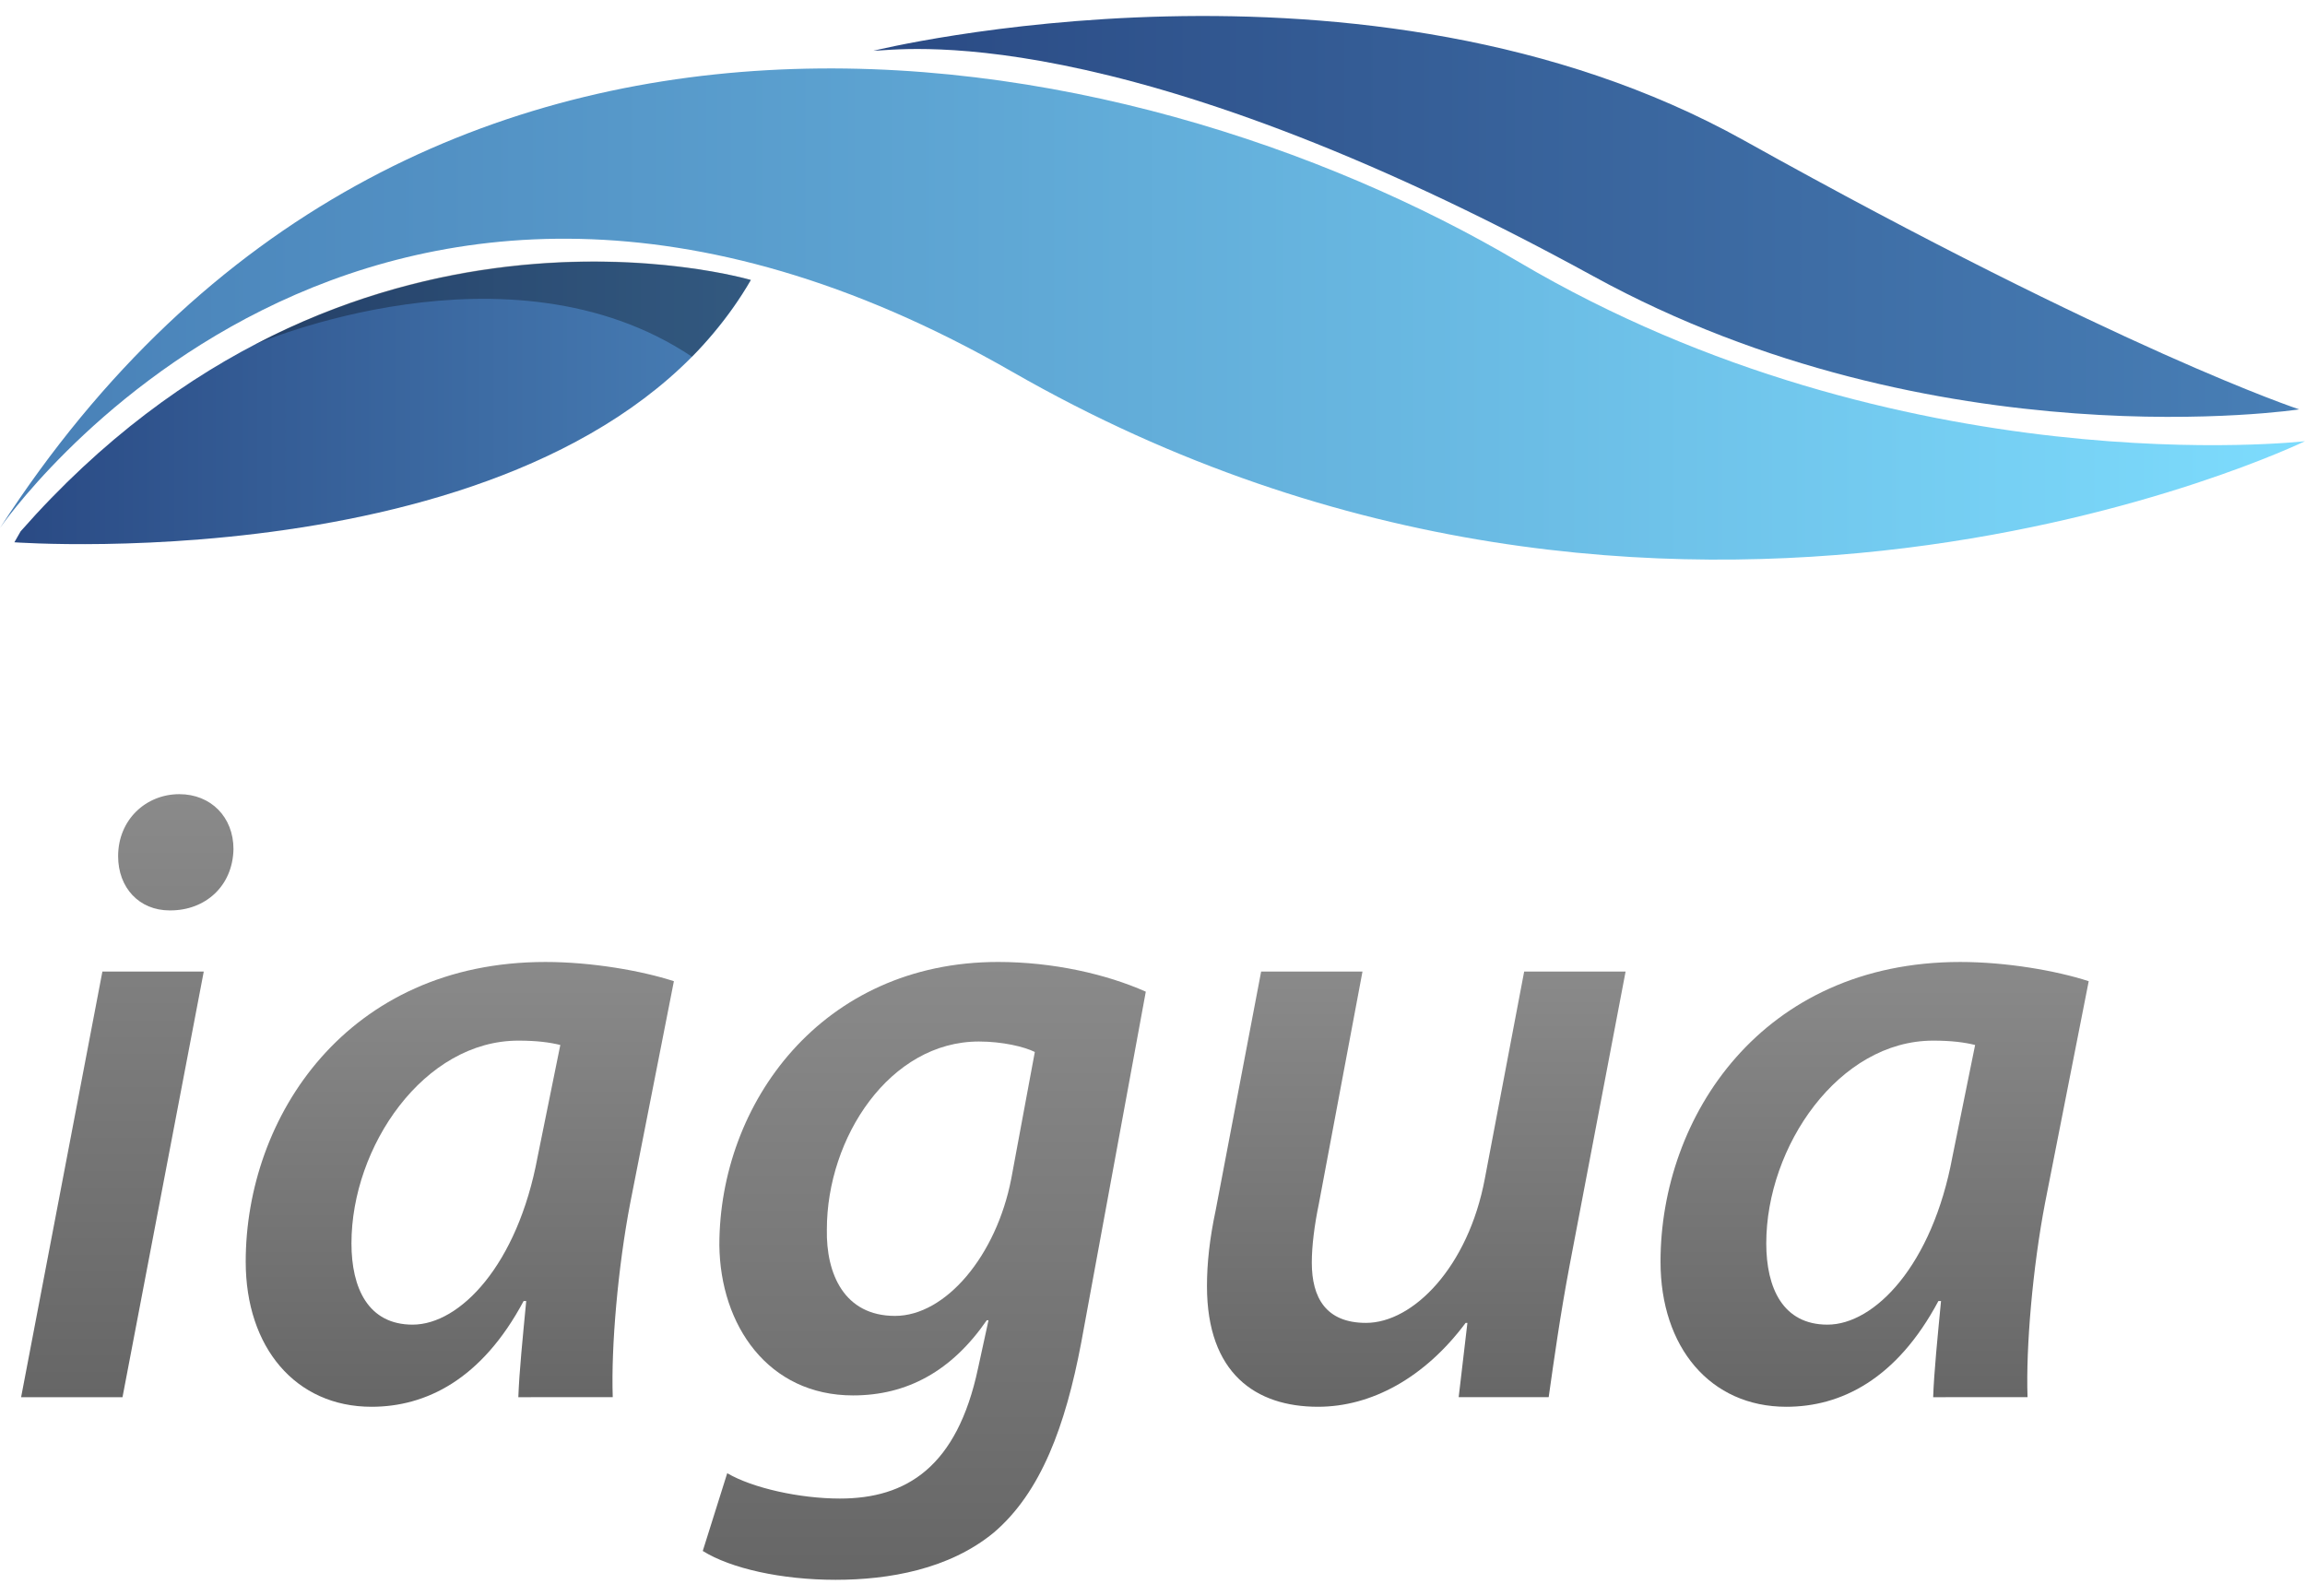 <?xml version="1.0" encoding="utf-8"?>
<!-- Generator: Adobe Illustrator 15.1.0, SVG Export Plug-In . SVG Version: 6.00 Build 0)  -->
<!DOCTYPE svg PUBLIC "-//W3C//DTD SVG 1.1//EN" "http://www.w3.org/Graphics/SVG/1.1/DTD/svg11.dtd">
<svg version="1.1" id="Capa_1" xmlns="http://www.w3.org/2000/svg" xmlns:xlink="http://www.w3.org/1999/xlink" x="0px" y="0px"
	 width="130px" height="90px" viewBox="0 0 130 90" enable-background="new 0 0 130 90" xml:space="preserve">
<g>
	<g>
		<linearGradient id="SVGID_1_" gradientUnits="userSpaceOnUse" x1="0" y1="17.711" x2="130" y2="17.711">
			<stop  offset="0" style="stop-color:#487FB6"/>
			<stop  offset="1" style="stop-color:#7DDCFD"/>
		</linearGradient>
		<path fill="url(#SVGID_1_)" d="M0,29.777c0,0,20.434-29.837,57.089-8.809C94.195,42.253,130,24.883,130,24.883
			s-22.758,2.629-44.348-10.113C63.701,1.812,23.162-6.107,0,29.777z"/>
		<linearGradient id="SVGID_2_" gradientUnits="userSpaceOnUse" x1="49.259" y1="12.207" x2="129.674" y2="12.207">
			<stop  offset="0" style="stop-color:#2A4A84"/>
			<stop  offset="1" style="stop-color:#487FB6"/>
		</linearGradient>
		<path fill="url(#SVGID_2_)" d="M49.259,2.863c1.307,0,13.62-2.079,40.616,12.722c19.344,10.607,39.799,7.503,39.799,7.503
			s-9.949-3.262-31.316-15.17C76.988-3.988,49.259,2.863,49.259,2.863z"/>
		<linearGradient id="SVGID_3_" gradientUnits="userSpaceOnUse" x1="0.81" y1="22.724" x2="42.348" y2="22.724">
			<stop  offset="0" style="stop-color:#2A4A84"/>
			<stop  offset="1" style="stop-color:#487FB6"/>
		</linearGradient>
		<path fill="url(#SVGID_3_)" d="M0.81,30.584c0,0,31.656,2.32,41.538-14.794c0,0-22.785-6.727-41.182,14.173"/>
		<path opacity="0.3" d="M14.406,19.415c0,0,14.297-6.207,24.623,0.704c0,0,1.915-1.898,3.318-4.329
			C42.348,15.79,28.901,11.792,14.406,19.415z"/>
	</g>
	<g>
		<linearGradient id="SVGID_4_" gradientUnits="userSpaceOnUse" x1="7.18" y1="78.799" x2="7.18" y2="44.791">
			<stop  offset="0" style="stop-color:#666666"/>
			<stop  offset="1" style="stop-color:#8A8A8A"/>
		</linearGradient>
		<path fill="url(#SVGID_4_)" d="M1.191,78.799l4.584-24.004h5.717L6.909,78.799H1.191z M9.57,51.346
			c-1.725,0-2.908-1.281-2.908-3.057c0-2.068,1.578-3.499,3.45-3.499c1.774,0,3.056,1.282,3.056,3.104
			c-0.049,2.121-1.626,3.451-3.549,3.451H9.57z"/>
		<linearGradient id="SVGID_5_" gradientUnits="userSpaceOnUse" x1="25.933" y1="79.34" x2="25.933" y2="54.254">
			<stop  offset="0" style="stop-color:#666666"/>
			<stop  offset="1" style="stop-color:#8A8A8A"/>
		</linearGradient>
		<path fill="url(#SVGID_5_)" d="M29.234,78.799c0.05-1.43,0.247-3.352,0.444-5.422h-0.147c-2.366,4.436-5.521,5.963-8.576,5.963
			c-4.288,0-7.097-3.352-7.097-8.18c0-8.184,5.717-16.906,16.904-16.906c2.612,0,5.422,0.492,7.245,1.084l-2.464,12.518
			c-0.69,3.6-1.084,8.084-0.985,10.943H29.234z M31.601,58.936c-0.591-0.148-1.33-0.246-2.366-0.246
			c-5.322,0-9.413,5.965-9.413,11.434c0,2.514,0.937,4.584,3.45,4.584c2.661,0,5.915-3.352,7.048-9.463L31.601,58.936z"/>
		<linearGradient id="SVGID_6_" gradientUnits="userSpaceOnUse" x1="52.128" y1="89.1" x2="52.128" y2="54.254">
			<stop  offset="0" style="stop-color:#666666"/>
			<stop  offset="1" style="stop-color:#8A8A8A"/>
		</linearGradient>
		<path fill="url(#SVGID_6_)" d="M41.015,83.086c1.43,0.838,4.091,1.43,6.357,1.43c3.746,0,6.604-1.773,7.788-7.344l0.591-2.711
			h-0.099c-1.972,2.859-4.484,4.238-7.541,4.238c-4.78,0-7.491-3.941-7.54-8.477c0-7.984,5.766-15.969,15.722-15.969
			c3.105,0,6.111,0.689,8.329,1.676l-3.646,19.813c-0.888,4.684-2.268,8.428-4.929,10.695c-2.514,2.07-5.915,2.662-8.921,2.662
			c-3.056,0-5.914-0.641-7.491-1.627L41.015,83.086z M58.363,59.33c-0.592-0.295-1.823-0.59-3.154-0.59
			c-5.027,0-8.575,5.42-8.575,10.596c-0.05,2.514,0.984,4.879,3.844,4.879s5.717-3.4,6.556-7.738L58.363,59.33z"/>
		<linearGradient id="SVGID_7_" gradientUnits="userSpaceOnUse" x1="79.877" y1="79.34" x2="79.877" y2="54.795">
			<stop  offset="0" style="stop-color:#666666"/>
			<stop  offset="1" style="stop-color:#8A8A8A"/>
		</linearGradient>
		<path fill="url(#SVGID_7_)" d="M91.682,54.795l-3.156,16.561c-0.541,2.859-0.887,5.373-1.182,7.443h-5.076l0.492-4.189h-0.1
			c-2.316,3.105-5.322,4.73-8.329,4.73c-3.499,0-6.259-1.873-6.259-6.801c0-1.281,0.146-2.662,0.492-4.287l2.563-13.457h5.716
			l-2.463,13.111c-0.246,1.182-0.395,2.365-0.395,3.303c0,1.971,0.789,3.4,3.057,3.4c2.66,0,5.766-3.154,6.701-8.133l2.219-11.682
			H91.682z"/>
		<linearGradient id="SVGID_8_" gradientUnits="userSpaceOnUse" x1="105.728" y1="79.34" x2="105.728" y2="54.254">
			<stop  offset="0" style="stop-color:#666666"/>
			<stop  offset="1" style="stop-color:#8A8A8A"/>
		</linearGradient>
		<path fill="url(#SVGID_8_)" d="M109.029,78.799c0.049-1.43,0.246-3.352,0.443-5.422h-0.148c-2.365,4.436-5.52,5.963-8.574,5.963
			c-4.289,0-7.098-3.352-7.098-8.18c0-8.184,5.717-16.906,16.904-16.906c2.613,0,5.424,0.492,7.246,1.084l-2.465,12.518
			c-0.689,3.6-1.084,8.084-0.986,10.943H109.029z M111.395,58.936c-0.592-0.148-1.33-0.246-2.365-0.246
			c-5.324,0-9.414,5.965-9.414,11.434c0,2.514,0.936,4.584,3.451,4.584c2.66,0,5.914-3.352,7.047-9.463L111.395,58.936z"/>
	</g>
</g>
</svg>
